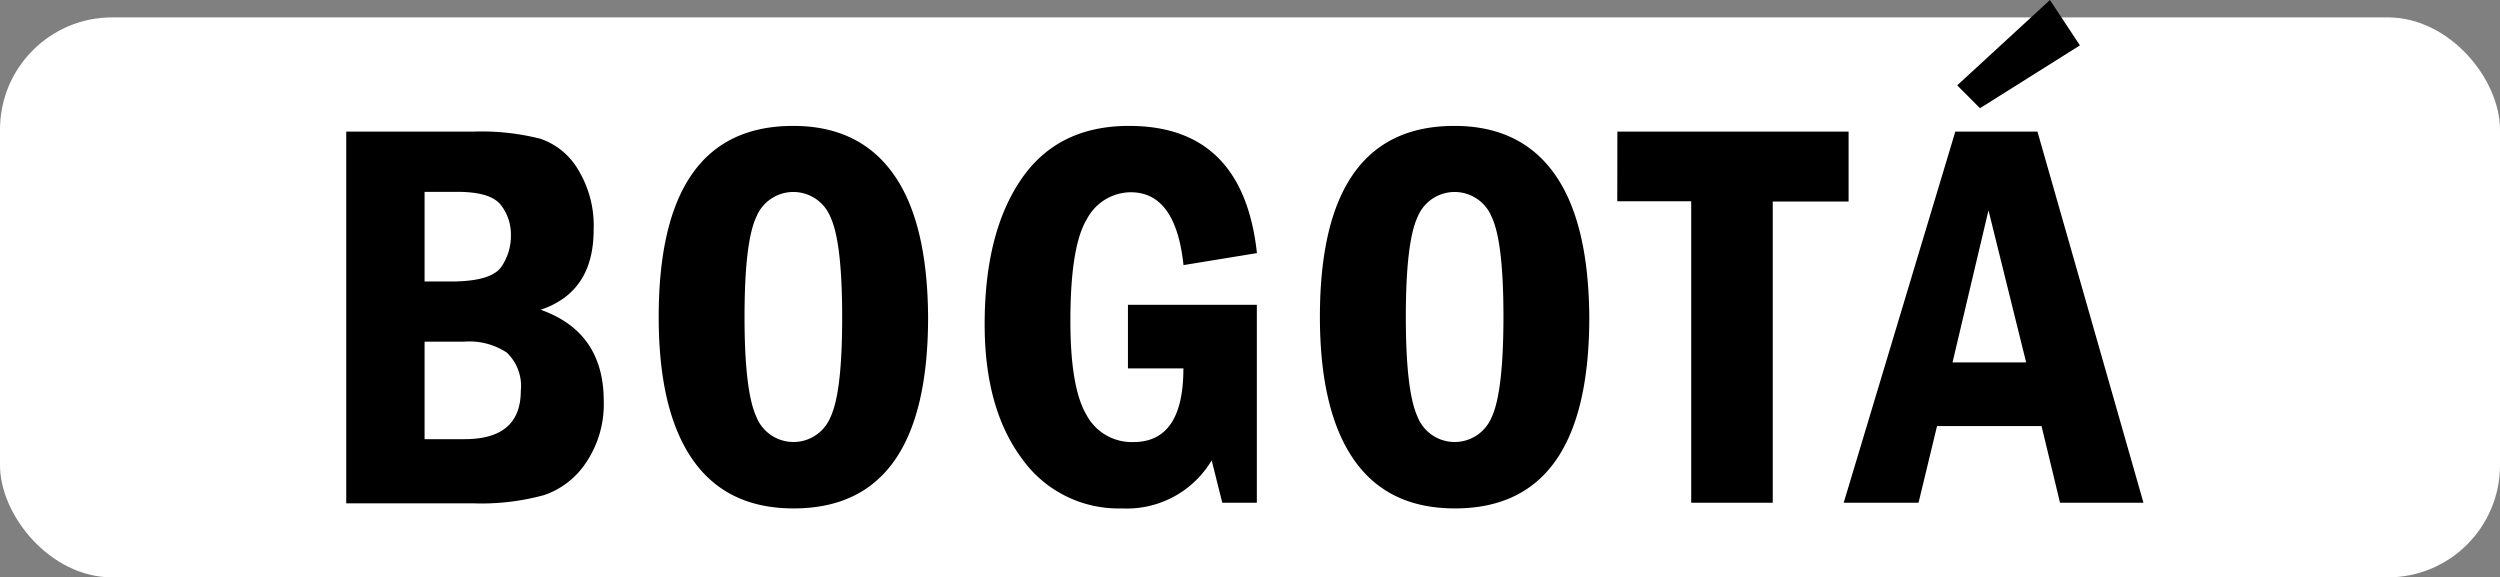 <svg xmlns="http://www.w3.org/2000/svg" viewBox="0 0 250.19 57.78"><rect x="0" y="0" width="250.19" height="57.78" fill="#808080" stroke="none"/><defs><style>.cls-1{fill:#fff;}</style></defs><g id="Capa_2" data-name="Capa 2"><g id="Contenido"><rect class="cls-1" y="1.74" width="250.19" height="56.04" rx="11.23"/><path d="M34.65,13.17H47.33a24.08,24.08,0,0,1,6.73.71A7,7,0,0,1,57.87,17a10.78,10.78,0,0,1,1.54,6q0,6.22-5.3,8,6.3,2.23,6.31,9.11a10.45,10.45,0,0,1-1.72,6.11,8.2,8.2,0,0,1-4.23,3.32,23.63,23.63,0,0,1-7.14.83H34.65Zm7.84,15h2.64q3.94,0,5-1.41a5.43,5.43,0,0,0,1-3.24,4.78,4.78,0,0,0-1-3c-.68-.88-2.13-1.32-4.36-1.32H42.49Zm0,15.78h4c3.75,0,5.63-1.61,5.63-4.85a4.6,4.6,0,0,0-1.4-3.81,6.76,6.76,0,0,0-4.23-1.1h-4Z"/><path d="M92.88,31.73q0,19.16-13.47,19.15-6.69,0-10.09-4.88t-3.4-14.27q0-19.14,13.47-19.13,6.57,0,10,4.79T92.88,31.73Zm-8.6,0q0-7.52-1.17-10a4,4,0,0,0-7.43,0q-1.17,2.51-1.17,10c0,4.89.39,8.21,1.16,9.93a4,4,0,0,0,7.43.11Q84.29,39.29,84.28,31.73Z"/><path d="M112.88,30.5h12.9V50.31h-3.46l-1.06-4.24a9.88,9.88,0,0,1-9,4.81,11.85,11.85,0,0,1-10-5q-3.72-5-3.72-13.43,0-9.16,3.66-14.51T113,12.6q11.4,0,12.79,12.73l-7.35,1.2q-.77-7.29-5.28-7.29a5,5,0,0,0-4.39,2.69q-1.65,2.7-1.65,10.2,0,6.67,1.61,9.39a5.13,5.13,0,0,0,4.7,2.72q5,0,5-7.37h-5.55Z"/><path d="M159.05,31.73q0,19.16-13.46,19.15-6.71,0-10.1-4.88t-3.4-14.27q0-19.14,13.47-19.13,6.58,0,10,4.79T159.05,31.73Zm-8.59,0q0-7.52-1.17-10a4,4,0,0,0-7.43,0q-1.17,2.51-1.17,10c0,4.89.38,8.21,1.15,9.93a4,4,0,0,0,7.43.11Q150.45,39.29,150.46,31.73Z"/><path d="M161.86,13.17H185v7h-7.59V50.31h-8.16V20.14h-7.4Z"/><path d="M195.68,13.17h8.22l10.61,37.14h-8.35l-1.85-7.67H193.85L192,50.31h-7.49Zm7.09,23.1L199,21.05l-3.6,15.22Zm-6.9-27.73L205.15,0l3,4.54-10,6.29Z"/></g></g></svg>
